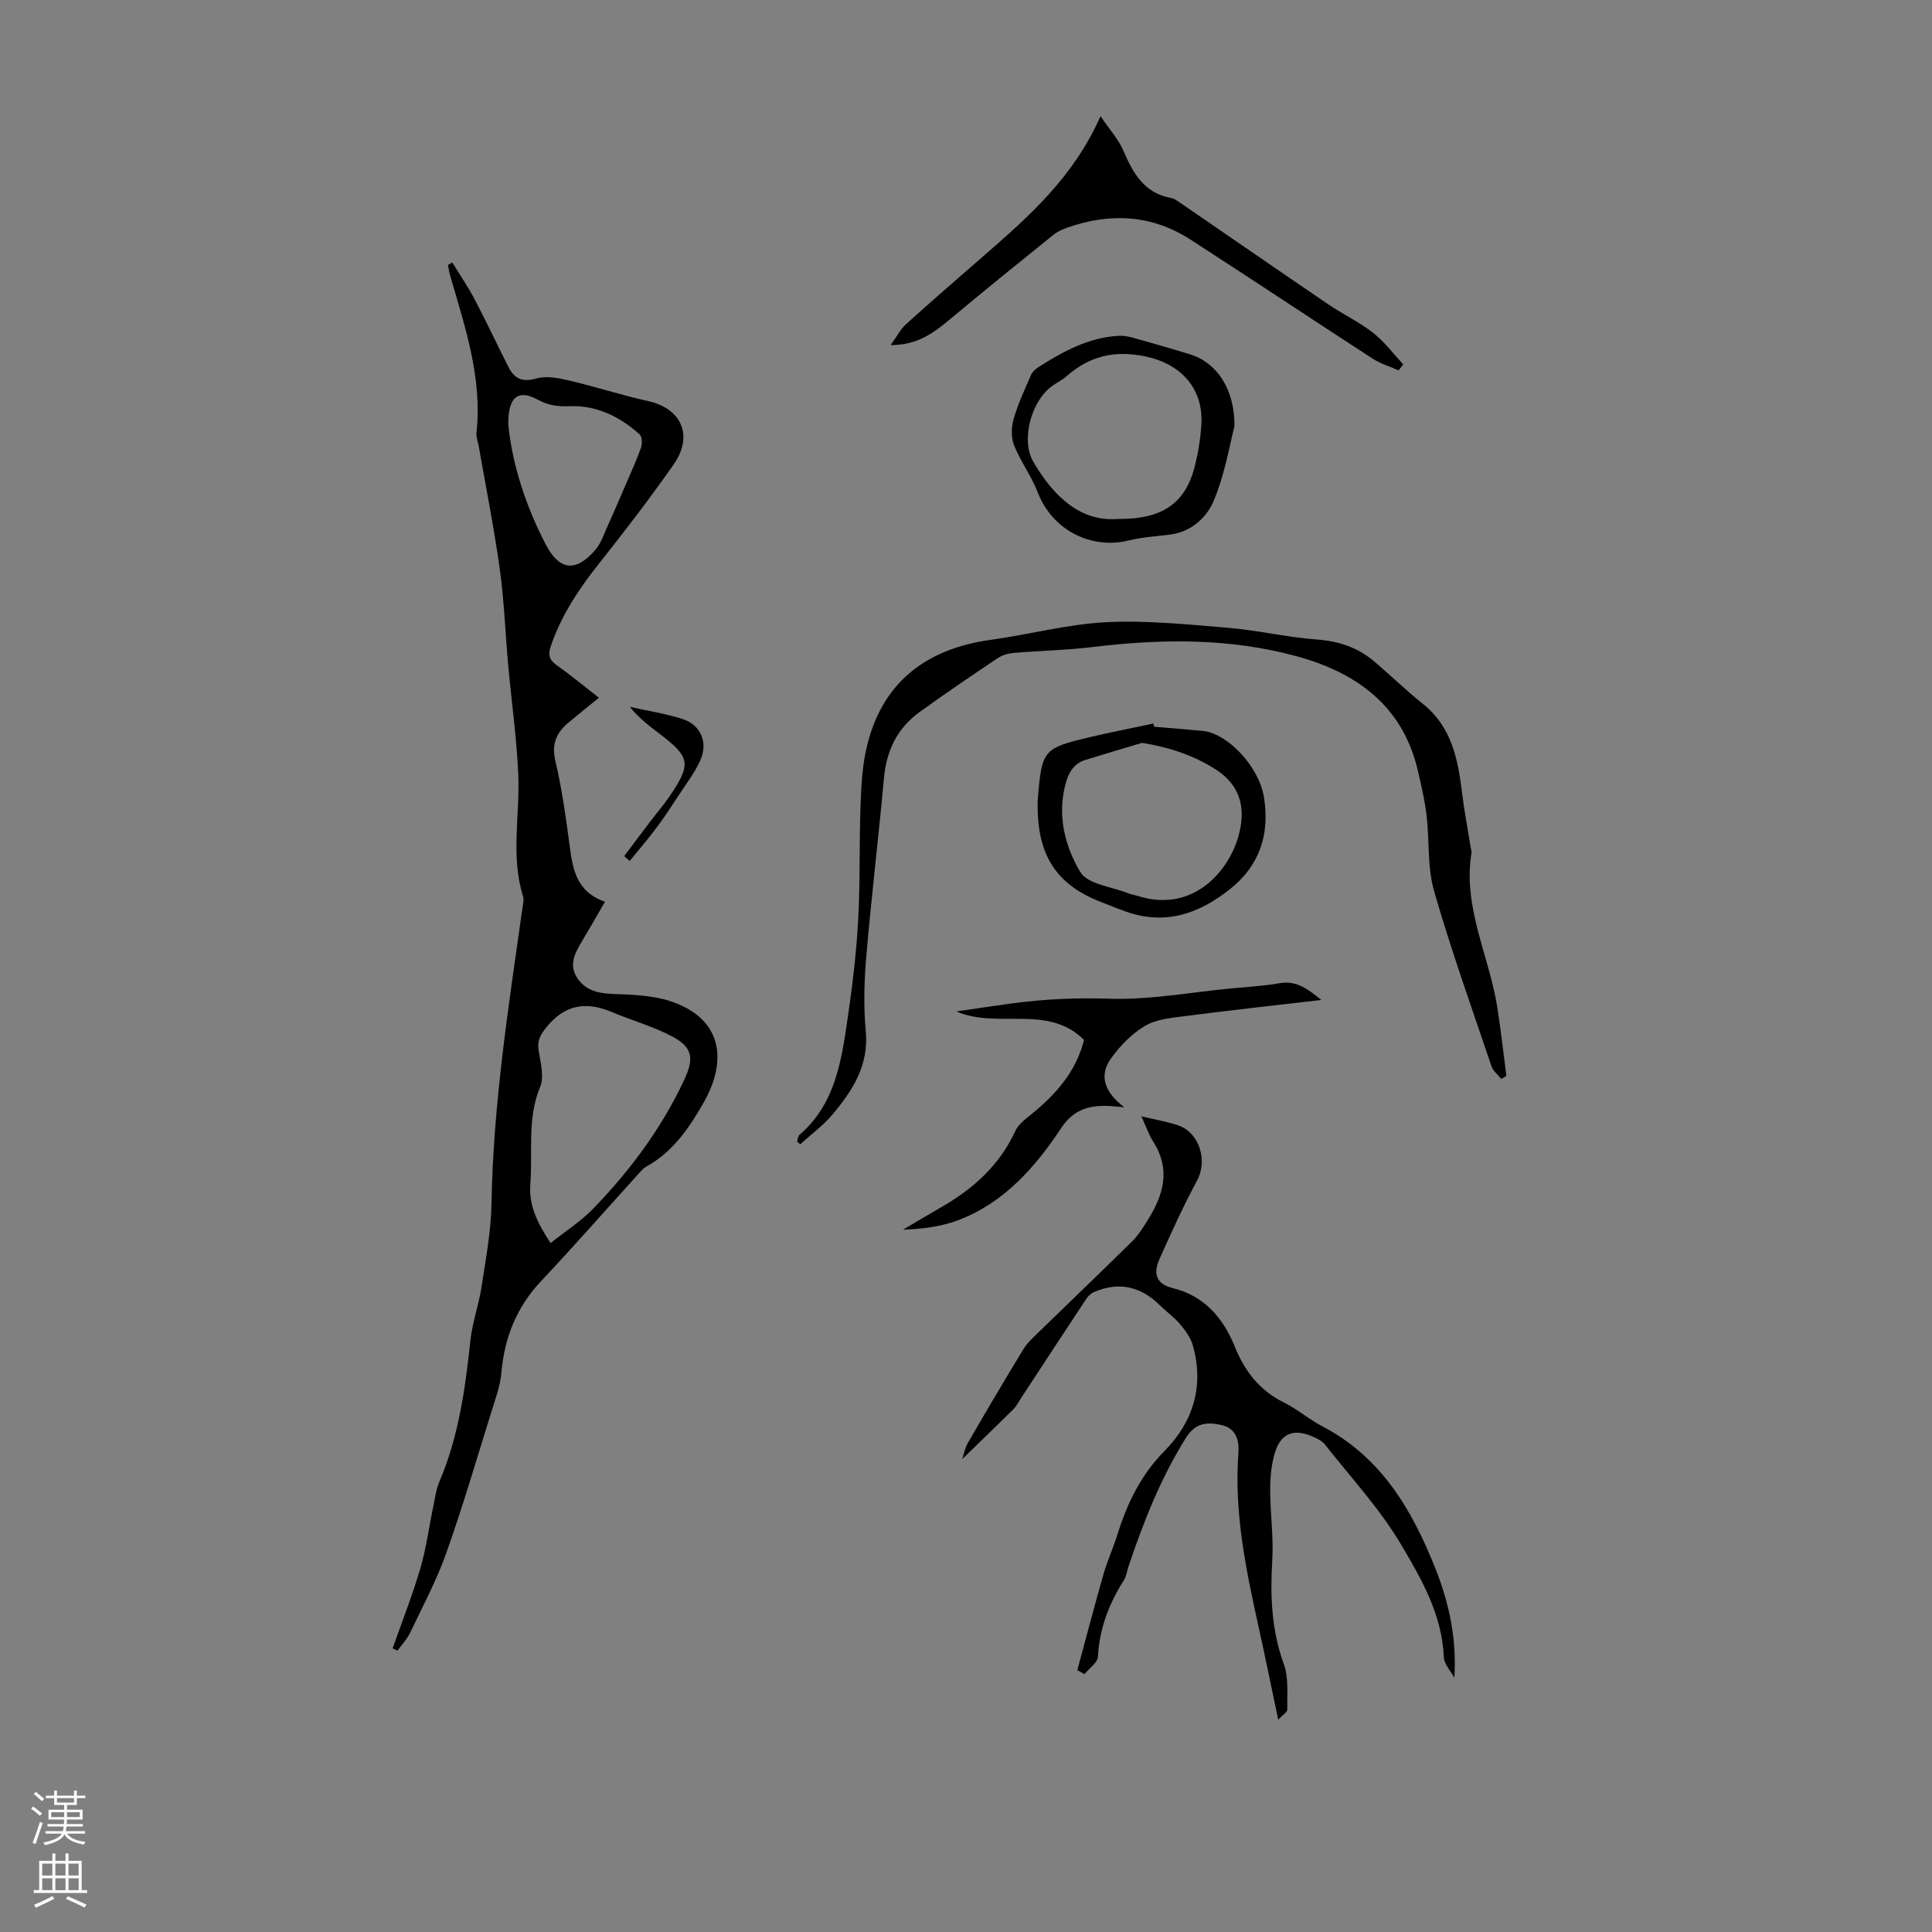 <svg enable-background="new 0 0 400 400" viewBox="0 0 400 400" xmlns="http://www.w3.org/2000/svg"><rect x="0" y="0" width="400" height="400" fill="#808080" stroke="none"/><g fill="#000001"><path d="m81.29 341.28c1.94-5.52 4.09-10.97 5.74-16.57 1.22-4.15 1.77-8.49 2.66-12.74.36-1.73.58-3.54 1.26-5.15 4.01-9.39 5.38-19.31 6.45-29.34.4-3.71 1.73-7.31 2.29-11.01.87-5.73 1.97-11.49 2.07-17.26.35-20.64 3.55-40.96 6.42-61.32.11-.77.33-1.62.11-2.31-2.61-8.37-.61-16.9-.99-25.34-.34-7.55-1.41-15.07-2.09-22.61-.6-6.57-.82-13.18-1.72-19.7-1.18-8.5-2.87-16.93-4.34-25.39-.17-.99-.6-2-.5-2.96 1.24-11.35-2.37-21.87-5.44-32.49-.21-.73-.32-1.48-.47-2.22.3-.17.61-.34.91-.52 1.55 2.54 3.24 5 4.62 7.63 2.44 4.64 4.66 9.39 7.03 14.06 1.21 2.38 2.87 3.14 5.74 2.32 2.03-.58 4.51-.12 6.66.39 5.53 1.29 10.94 3.06 16.48 4.29 6.91 1.53 9.47 7.15 5.29 13.12-4.86 6.96-10.04 13.7-15.32 20.35-4.21 5.3-7.92 10.8-10.11 17.26-.59 1.73-.38 2.83 1.2 3.94 2.91 2.05 5.66 4.34 8.76 6.75-2.21 1.8-4.27 3.44-6.29 5.13-2.49 2.08-3.56 4.42-2.73 7.93 1.33 5.65 2.14 11.43 2.91 17.19.66 4.98 1.25 9.85 7.36 11.99-1.75 3.02-3.21 5.6-4.74 8.15-1.41 2.37-2.79 4.79-1.08 7.5 1.72 2.73 4.4 3.32 7.54 3.44 3.97.14 8.11.28 11.83 1.5 10.69 3.52 11.9 12.14 6.91 20.94-2.97 5.23-6.39 10.28-11.93 13.32-.48.26-.88.69-1.25 1.1-6.83 7.54-13.55 15.19-20.52 22.61-5.06 5.38-7.57 11.65-8.2 18.93-.23 2.73-1.24 5.41-2.06 8.06-3.05 9.79-5.93 19.65-9.36 29.31-2 5.65-4.87 11.01-7.46 16.44-.65 1.36-1.74 2.5-2.63 3.74-.34-.16-.67-.31-1.01-.46zm32.7-83.92c3.04-2.42 6.24-4.46 8.8-7.1 7.66-7.9 14.18-16.66 18.87-26.69 2.03-4.34 1.81-6.67-2.36-8.91-3.99-2.14-8.46-3.37-12.66-5.14-5.36-2.27-9.77-1.51-13.56 3.22-1.23 1.54-1.87 2.73-1.57 4.7.38 2.52 1.2 5.45.32 7.58-2.74 6.62-1.51 13.43-2.03 20.16-.33 4.46 1.43 7.96 4.19 12.18zm-8.76-169.49c.79 8.03 3.51 16.7 7.78 24.89 2.79 5.35 6.2 5.77 10.23 1.11 1.26-1.46 1.88-3.49 2.7-5.29 1.29-2.83 2.51-5.7 3.74-8.56 1.05-2.44 2.17-4.86 3.04-7.37.28-.8.23-2.24-.29-2.71-4.09-3.7-8.99-6.07-14.48-5.84-2.5.1-4.46-.18-6.55-1.32-4.02-2.2-6.21-.79-6.17 5.09z"/><path d="m223.05 345.79c1.8-6.65 3.54-13.32 5.44-19.95.77-2.68 1.95-5.24 2.78-7.9 2.05-6.55 4.84-12.49 9.85-17.55 5.92-5.98 8.24-13.51 5.82-21.92-.46-1.59-1.58-3.09-2.68-4.38-1.22-1.44-2.82-2.55-4.17-3.89-4-3.95-8.61-4.9-13.7-2.64-.65.29-1.23.94-1.63 1.56-4.44 6.72-8.84 13.46-13.26 20.19-.55.84-1.01 1.77-1.7 2.46-3.51 3.49-7.08 6.91-10.58 10.32.3-.89.53-2.25 1.18-3.37 3.75-6.49 7.56-12.94 11.45-19.34.79-1.3 1.98-2.39 3.09-3.47 6.49-6.32 13.05-12.57 19.49-18.94 1.33-1.32 2.34-2.99 3.34-4.6 3.19-5.14 4.6-10.39.99-16.01-.96-1.49-1.52-3.23-2.44-5.23 2.75.66 5.27 1.06 7.64 1.88 4.42 1.53 6.08 7.31 3.9 11.37-2.85 5.3-5.35 10.79-7.8 16.29-1.24 2.78-.93 5.1 2.73 6.01 6.53 1.61 10.45 6.15 12.88 12.17 2.03 5.03 5.12 9.03 10.13 11.51 2.79 1.38 5.21 3.5 7.98 4.95 12.23 6.37 18.61 17.35 23.44 29.52 2.82 7.1 4.4 14.51 3.89 22.56-.76-1.45-2.13-2.87-2.19-4.35-.36-8.78-4.66-16.19-8.86-23.29-4.39-7.4-10.38-13.86-15.74-20.67-.58-.74-1.59-1.23-2.49-1.63-3.87-1.71-6.56-.79-7.82 3.14-.79 2.46-1.02 5.19-1.03 7.8-.01 4.88.72 9.79.43 14.64-.44 7.34-.18 14.43 2.38 21.48 1.04 2.86.66 6.27.73 9.44.01.53-.93 1.08-1.88 2.09-1.44-6.85-2.72-13.15-4.11-19.43-2.61-11.81-5.05-23.61-4.13-35.83.19-2.58-.52-5.09-3.49-5.74-2.89-.63-5.35-.58-7.38 2.66-5.22 8.33-8.76 17.33-11.87 26.57-.32.95-.43 2.03-.95 2.85-3.08 4.86-5.08 10-5.39 15.84-.07 1.27-1.81 2.44-2.78 3.66-.5-.28-.99-.55-1.49-.83z"/><path d="m165.02 236.35c.16-.47.18-1.11.5-1.39 7.33-6.29 8.66-15.11 9.94-23.86.98-6.74 1.82-13.54 2.2-20.33.45-7.91.22-15.85.5-23.78.14-4.01.33-8.09 1.21-11.98 2.98-13.2 11.8-20.63 25.82-22.55 7.97-1.1 15.85-3.24 23.84-3.64 8.41-.42 16.91.47 25.35 1.17 6.1.51 12.12 1.97 18.22 2.41 4.57.33 8.51 1.64 11.94 4.56 3.4 2.9 6.63 6.02 10.11 8.82 5.85 4.7 7.18 11.26 8.02 18.14.49 3.99 1.25 7.95 1.89 11.92.04.22.14.45.11.66-1.88 11.3 3.64 21.35 5.33 32.05.75 4.72 1.26 9.48 1.88 14.22-.36.2-.71.4-1.07.6-.68-.86-1.68-1.62-2.01-2.6-4.07-12.07-8.38-24.07-11.89-36.3-1.42-4.95-.94-10.42-1.55-15.63-.36-3.1-1.09-6.16-1.79-9.2-3.1-13.49-12.69-20.38-25.15-23.78-13.89-3.79-28.06-3.62-42.28-1.89-5.31.65-10.69.74-16.04 1.19-1.18.1-2.48.4-3.44 1.04-5.48 3.66-10.94 7.37-16.28 11.23-4.61 3.33-6.85 7.98-7.37 13.68-1.12 12.35-2.61 24.66-3.66 37.01-.44 5.11-.58 10.32-.1 15.42.65 7.06-2.74 12.25-6.86 17.17-1.94 2.31-4.45 4.14-6.7 6.19-.23-.19-.45-.37-.67-.55z"/><path d="m184.4 71.45c1.32-1.83 2.03-3.29 3.16-4.31 5.4-4.88 10.9-9.64 16.39-14.42 9.21-8.02 18.34-16.1 23.9-28.67 1.94 2.86 3.74 4.83 4.73 7.14 2.02 4.71 4.35 8.84 9.96 9.82.52.09 1.02.44 1.48.75 10.32 7.08 20.62 14.2 30.97 21.24 3.04 2.07 6.43 3.66 9.31 5.92 2.34 1.83 4.17 4.32 6.23 6.52-.32.42-.64.83-.97 1.25-1.83-.82-3.81-1.42-5.47-2.5-12.57-8.15-25.03-16.47-37.62-24.59-7.98-5.15-16.57-5.59-25.42-2.5-1.04.36-2.1.84-2.95 1.52-7.13 5.75-14.27 11.49-21.29 17.38-3.39 2.82-6.75 5.46-12.41 5.45z"/><path d="m273.56 207.03c-9.51 1.11-19.02 2.15-28.51 3.38-2.74.35-5.77.65-8.04 2.02-2.73 1.65-5.18 4.14-7.03 6.77-2.49 3.53-1.3 6.94 2.8 10.05-1.64-.14-2.35-.22-3.05-.26-4.1-.21-7.42.64-9.99 4.52-5.42 8.18-11.88 15.53-21.39 19.13-3.57 1.35-7.47 1.81-11.39 1.95 2.64-1.55 5.26-3.13 7.91-4.65 6.62-3.8 12.06-8.67 15.35-15.79.74-1.6 2.52-2.77 3.96-3.98 4.7-3.96 8.63-8.44 10.26-14.87-7.55-7.49-17.84-2.17-26.43-5.89 3.84-.56 7.68-1.15 11.52-1.67 6.63-.88 13.22-1.2 19.99-.97 8.42.29 16.9-1.32 25.36-2.13 3.34-.32 6.71-.48 10-1.07 3.6-.66 6.04 1.33 8.68 3.46z"/><path d="m238.95 150.47c3.34.28 6.69.53 10.02.85 5.21.5 11.69 7.38 12.71 13.69 1.24 7.64-.81 14.14-7.03 19.08-6.41 5.1-13.39 7.52-21.51 4.66-1.68-.59-3.33-1.28-5-1.92-8.92-3.42-12.93-9.04-13.29-18.64-.04-1-.04-2.01.04-3.01.8-9.84 1.12-10.27 10.61-12.53 4.41-1.05 8.86-1.9 13.29-2.85.06.22.11.45.16.67zm-2.5 3.33c-3.91 1.18-7.84 2.32-11.74 3.54-2.35.74-3.44 2.51-4.07 4.84-1.8 6.61-.18 13.01 3.03 18.37 1.53 2.55 6.54 3.03 9.99 4.42.62.25 1.3.33 1.94.53 12.19 3.91 20.36-6.53 21.39-15.26.55-4.67-1.27-8.33-5.19-10.87-4.6-2.97-9.65-4.64-15.35-5.57z"/><path d="m255.58 88.25c-1.01 3.84-1.98 10.01-4.36 15.58-1.42 3.33-4.61 6.29-8.93 6.84-2.88.37-5.82.54-8.62 1.23-7.57 1.87-15.72-1.94-18.82-9.97-1.3-3.37-3.55-6.36-4.89-9.72-.64-1.6-.59-3.77-.1-5.46.88-3.1 2.28-6.05 3.56-9.02.28-.66.89-1.28 1.51-1.68 5.11-3.25 10.38-6.17 16.63-6.52.97-.05 1.99.11 2.93.37 3.98 1.11 7.95 2.25 11.9 3.46 5.38 1.64 9.26 7.02 9.19 14.89zm-24.12 19.19c9.26.1 13.95-3.32 15.87-10.76.72-2.8 1.19-5.7 1.39-8.58.54-7.74-4.29-12.8-11.65-14.32-6.4-1.32-11.53-.03-16.26 4.12-.83.73-1.85 1.25-2.78 1.88-4.47 3.02-6.76 11.25-4.09 15.84 4.22 7.23 9.85 12.47 17.52 11.82z"/><path d="m129.23 177.26c1.85-2.47 3.69-4.94 5.56-7.39 1.21-1.6 2.54-3.12 3.68-4.78 4.76-6.95 4.52-8.29-2.1-13.31-2.1-1.59-4.18-3.21-5.97-5.43 3.66.82 7.4 1.37 10.95 2.53 3.81 1.24 5.31 4.93 3.59 8.66-1.18 2.56-2.94 4.85-4.5 7.23-1.46 2.23-2.92 4.48-4.52 6.61-1.77 2.36-3.69 4.59-5.55 6.88-.38-.34-.76-.67-1.14-1z"/></g><path d="m6.44 374.46.42-.45c.65.47 1.27.95 1.85 1.44l-.45.49c-.65-.56-1.25-1.06-1.82-1.48m.93 7.33-.63-.26c.55-1.36 1.05-2.8 1.52-4.33.19.1.38.19.59.27-.46 1.29-.95 2.73-1.48 4.32m-.38-10.38.44-.42c.43.34 1.01.82 1.74 1.44l-.49.49c-.53-.51-1.09-1.01-1.69-1.51m2.5.35h1.72v-1.04h.59v1.04h3.52v-1.04h.59v1.04h1.75v.53h-1.75v1.42h-2.03v.97h3.22v2.03h-3.24c0 .35-.01.66-.03.93h3.32v.53h-3.37c-.03.27-.08.58-.15.94h3.96v.53h-3.71c.67.92 1.93 1.48 3.79 1.68-.13.24-.23.44-.29.59-2.13-.38-3.48-1.08-4.04-2.12-.43.97-1.77 1.72-4.03 2.23-.09-.19-.2-.37-.33-.55 2.1-.42 3.37-1.03 3.81-1.83h-3.36v-.53h3.58c.08-.29.13-.61.16-.94h-3.33v-.53h3.39c.02-.27.04-.58.04-.93h-3.23v-2.03h3.25v-.97h-2.07v-1.42h-1.73zm1.12 3.44v1h2.65c.01-.3.02-.44.01-.4v-.25-.35zm1.19-2h3.52v-.91h-3.52zm4.71 2h-2.63v.59c0 .15-.01.28-.01.4h2.64z" fill="#fbfafa"/><path d="m13.56 383.74h.63v1.52h2.72v6.07h1.13v.6h-11.06v-.6h1.13v-6.07h2.73v-1.52h.63v1.52h2.1v-1.52zm-2.69 8.83.38.56c-1.24.63-2.53 1.25-3.85 1.85-.1-.21-.21-.42-.34-.63 1.36-.55 2.63-1.15 3.81-1.78m-2.13-4.27h2.1v-2.45h-2.1zm0 3.04h2.1v-2.46h-2.1zm2.72-3.04h2.1v-2.45h-2.1zm0 3.04h2.1v-2.46h-2.1zm6.07 3.6c-1.41-.71-2.7-1.3-3.86-1.78l.35-.56c1.45.62 2.75 1.19 3.88 1.72zm-1.25-9.09h-2.1v2.45h2.1zm-2.09 5.49h2.1v-2.46h-2.1z" fill="#fbfafa"/></svg>